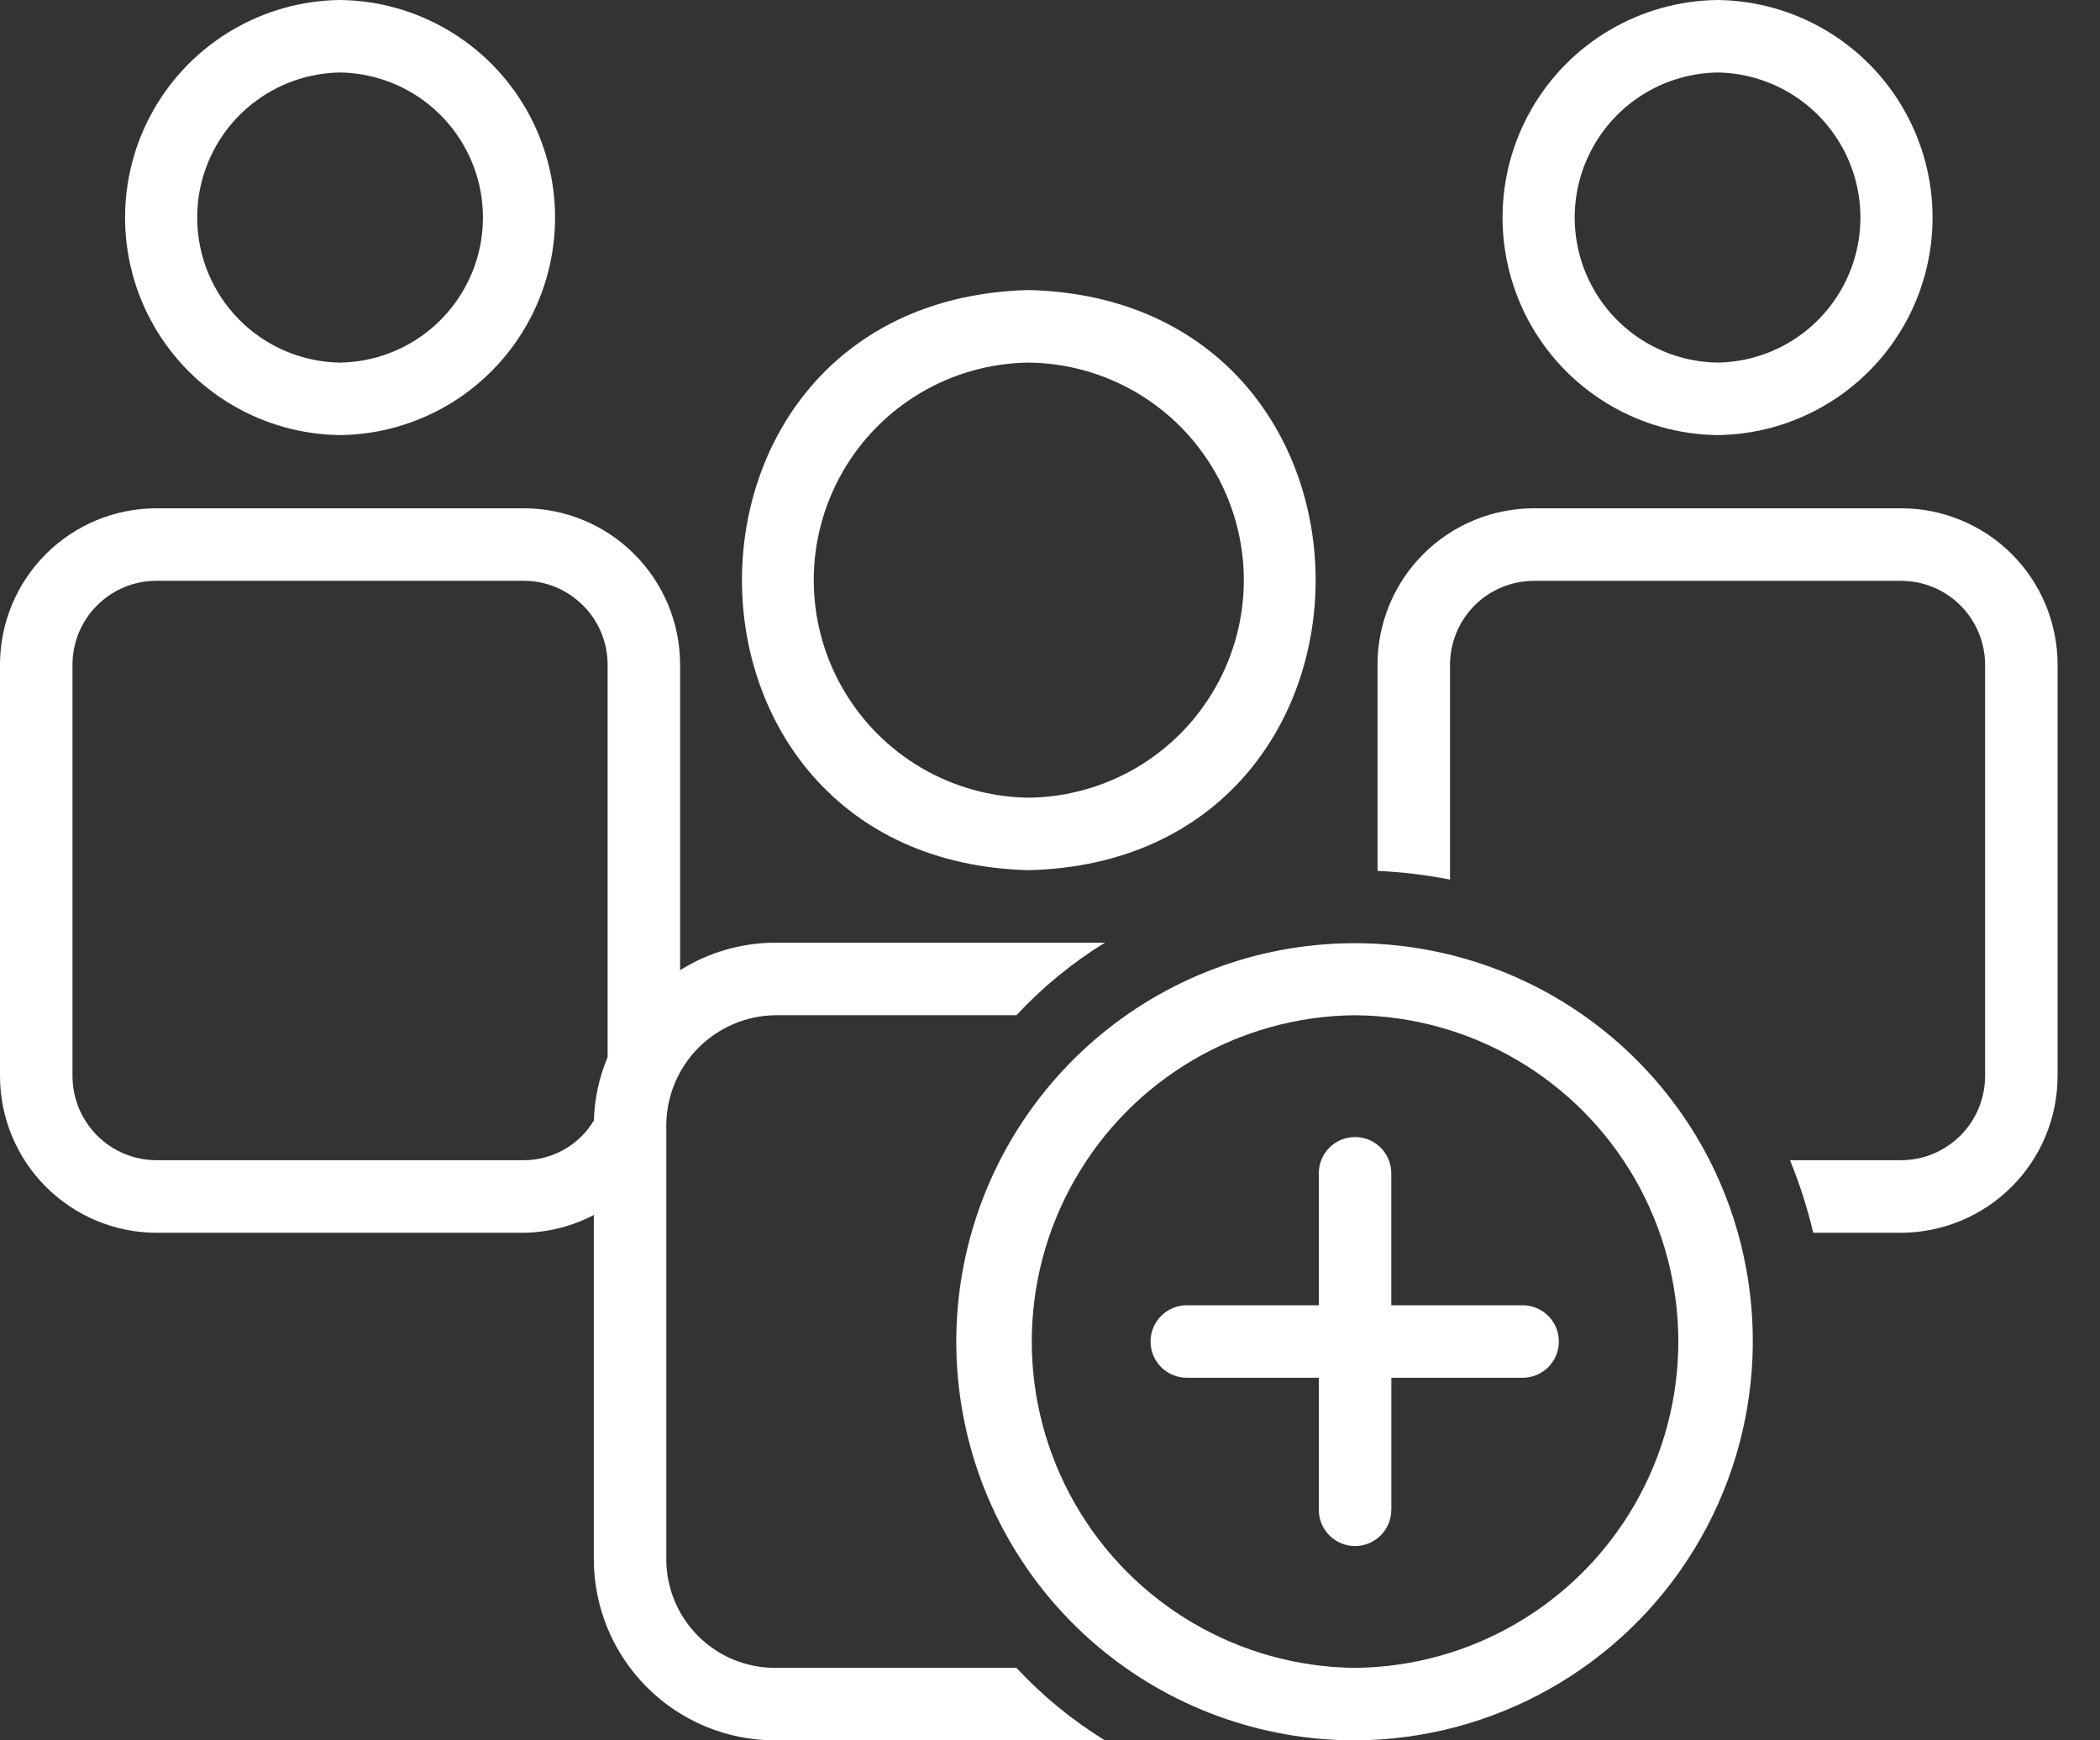 <svg width="35" height="29" viewBox="0 0 35 29" fill="none" xmlns="http://www.w3.org/2000/svg">
<rect x="0" y="0" width="35" height="29" fill="#333333" stroke="none"/>
<path d="M17.147 14.5C23.522 14.34 23.52 4.993 17.146 4.833C10.772 4.994 10.773 14.341 17.147 14.5ZM17.147 6.042C18.432 6.057 19.613 6.751 20.251 7.866C20.89 8.982 20.89 10.352 20.251 11.467C19.613 12.583 18.431 13.277 17.147 13.292C15.861 13.277 14.68 12.583 14.042 11.467C13.403 10.352 13.403 8.982 14.042 7.866C14.68 6.751 15.861 6.057 17.147 6.042H17.147ZM12.918 27.792C12.437 27.792 11.975 27.602 11.635 27.261C11.295 26.922 11.104 26.46 11.105 25.979V18.729C11.113 18.251 11.306 17.794 11.644 17.456C11.983 17.118 12.439 16.924 12.918 16.917H16.941C17.376 16.449 17.872 16.043 18.415 15.708H12.918C12.358 15.71 11.809 15.869 11.335 16.167V11.069C11.333 10.378 11.057 9.717 10.567 9.23C10.078 8.742 9.416 8.469 8.725 8.47H2.61C1.92 8.469 1.257 8.742 0.768 9.229C0.278 9.717 0.002 10.378 0 11.069V17.932V17.931C0.001 18.623 0.276 19.287 0.765 19.776C1.255 20.266 1.918 20.541 2.61 20.542H8.725C9.133 20.537 9.535 20.435 9.897 20.245V25.979C9.897 26.78 10.215 27.548 10.782 28.115C11.348 28.681 12.116 29 12.918 29H18.415C17.872 28.666 17.376 28.259 16.941 27.792L12.918 27.792ZM8.725 19.333H2.61C2.238 19.333 1.882 19.185 1.619 18.922C1.357 18.659 1.209 18.303 1.208 17.931V11.069C1.21 10.698 1.359 10.344 1.622 10.084C1.884 9.823 2.24 9.677 2.61 9.678H8.725C9.095 9.677 9.45 9.823 9.713 10.084C9.976 10.344 10.125 10.698 10.127 11.069V17.616V17.616C9.986 17.951 9.908 18.308 9.898 18.671C9.651 19.083 9.205 19.334 8.725 19.333L8.725 19.333ZM34.293 11.068V17.931H34.293C34.292 18.623 34.017 19.287 33.527 19.776C33.038 20.265 32.375 20.54 31.683 20.542H30.221H30.221C30.123 20.13 29.994 19.726 29.834 19.333H31.683C32.054 19.333 32.411 19.185 32.674 18.922C32.937 18.66 33.084 18.303 33.085 17.931V11.068C33.082 10.699 32.933 10.345 32.67 10.084C32.408 9.824 32.053 9.678 31.683 9.679H25.569C25.199 9.678 24.844 9.824 24.581 10.084C24.319 10.345 24.17 10.699 24.167 11.068V14.657V14.657C23.769 14.578 23.364 14.53 22.959 14.512V11.068C22.96 10.378 23.236 9.716 23.726 9.229C24.215 8.742 24.878 8.469 25.569 8.47H31.683C32.373 8.469 33.036 8.742 33.526 9.229C34.015 9.716 34.291 10.378 34.293 11.068L34.293 11.068ZM28.626 7.25H28.626C29.911 7.235 31.092 6.541 31.731 5.425C32.369 4.31 32.369 2.94 31.73 1.824C31.092 0.709 29.911 0.015 28.626 0C27.341 0.015 26.159 0.709 25.521 1.825C24.883 2.94 24.883 4.31 25.521 5.426C26.16 6.541 27.341 7.235 28.626 7.25H28.626ZM28.626 1.208H28.626C29.481 1.221 30.265 1.684 30.689 2.427C31.113 3.169 31.113 4.08 30.689 4.823C30.265 5.566 29.481 6.029 28.626 6.042C27.771 6.029 26.986 5.566 26.563 4.823C26.139 4.08 26.139 3.169 26.563 2.427C26.987 1.684 27.771 1.221 28.626 1.208H28.626ZM5.668 7.25H5.668C6.953 7.235 8.134 6.541 8.772 5.425C9.411 4.31 9.411 2.94 8.772 1.824C8.134 0.709 6.953 0.015 5.668 0C4.383 0.015 3.201 0.709 2.563 1.825C1.925 2.94 1.925 4.31 2.563 5.426C3.201 6.541 4.383 7.235 5.668 7.25H5.668ZM5.668 1.208H5.668C6.522 1.221 7.307 1.684 7.731 2.427C8.155 3.169 8.155 4.08 7.731 4.823C7.307 5.566 6.522 6.029 5.668 6.042C4.813 6.029 4.028 5.566 3.604 4.823C3.181 4.08 3.181 3.169 3.604 2.427C4.028 1.684 4.813 1.221 5.668 1.208H5.668ZM28.493 19.333H28.493C27.773 17.926 26.574 16.821 25.113 16.218C23.651 15.616 22.022 15.554 20.519 16.044C19.016 16.535 17.738 17.545 16.913 18.894C16.088 20.243 15.772 21.842 16.021 23.404C16.27 24.965 17.068 26.386 18.27 27.412C19.474 28.438 21.003 29.001 22.584 29C24.893 28.991 27.033 27.786 28.237 25.816C29.441 23.846 29.538 21.392 28.493 19.333L28.493 19.333ZM22.584 27.792H22.584C20.653 27.774 18.877 26.733 17.917 25.058C16.956 23.383 16.956 21.325 17.917 19.65C18.877 17.974 20.653 16.934 22.584 16.917C24.515 16.934 26.291 17.975 27.252 19.65C28.212 21.325 28.212 23.384 27.252 25.058C26.291 26.734 24.515 27.774 22.584 27.792H22.584ZM25.388 22.958H23.189V25.158H23.188C23.188 25.491 22.918 25.762 22.584 25.762C22.25 25.762 21.98 25.491 21.98 25.158V22.958H19.781C19.447 22.958 19.176 22.688 19.176 22.354C19.176 22.02 19.447 21.75 19.781 21.75H21.98V19.551C21.98 19.217 22.25 18.947 22.584 18.947C22.918 18.947 23.188 19.217 23.188 19.551V21.75H25.387C25.717 21.756 25.981 22.024 25.981 22.354C25.981 22.684 25.717 22.952 25.387 22.958H25.388Z" fill="white"/>
</svg>
